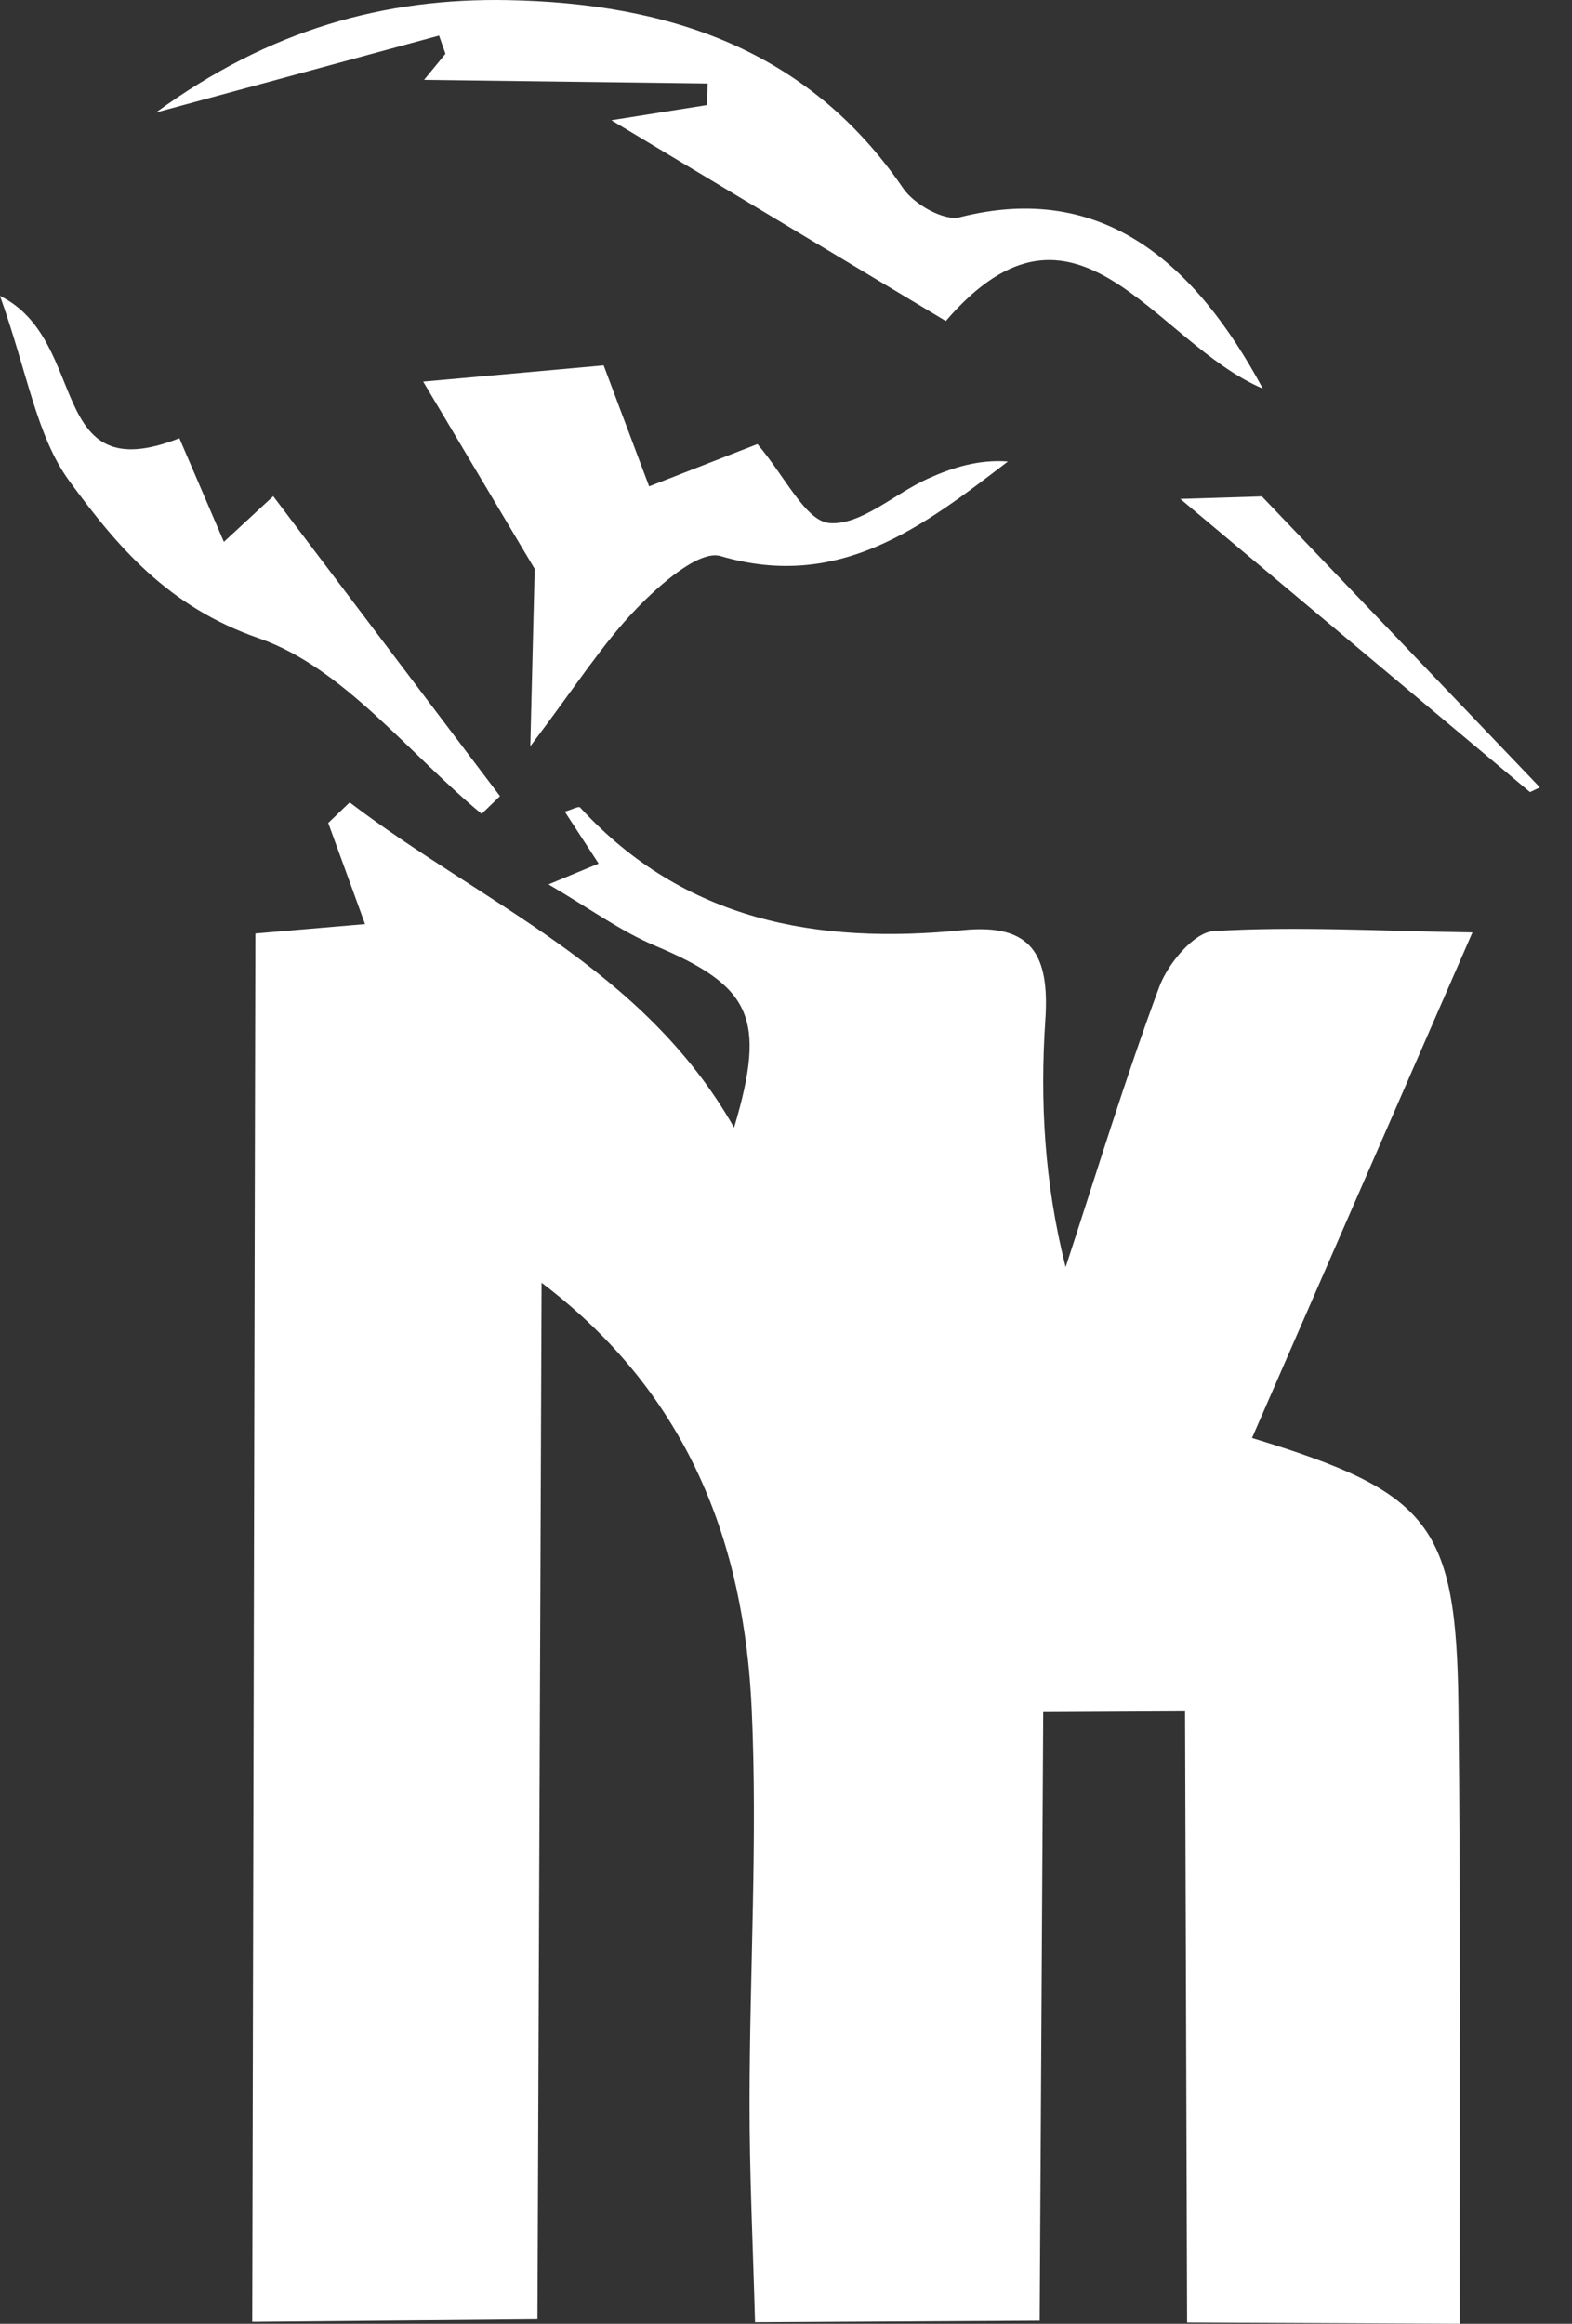 <svg width="46" height="68" viewBox="0 0 46 68" fill="none" xmlns="http://www.w3.org/2000/svg">
<rect x="0" y="0" width="46" height="68" fill="#333333" stroke="none"/>
<g clip-path="url(#clip0_7_154)">
<path d="M42.715 68C39.894 67.987 37.479 67.975 34.737 67.962C34.716 61.978 34.697 56.184 34.677 50.078C33.271 50.085 32.024 50.091 30.527 50.099C30.491 56.088 30.457 61.88 30.423 67.908C27.689 67.923 25.094 67.938 22.094 67.955C22.035 65.765 21.931 63.644 21.933 61.522C21.935 57.688 22.171 53.847 21.997 50.023C21.776 45.147 20.145 40.795 15.848 37.537C15.809 47.567 15.767 57.596 15.727 67.868C12.914 67.892 10.325 67.915 7.381 67.942C7.413 54.368 7.443 40.905 7.473 27.316C8.696 27.212 9.622 27.133 10.682 27.041C10.3 25.996 9.953 25.039 9.605 24.083C9.815 23.882 10.023 23.682 10.232 23.48C14.112 26.441 18.815 28.309 21.481 32.996C22.441 29.775 21.976 28.857 19.168 27.674C18.163 27.25 17.26 26.586 16.05 25.88C16.755 25.587 17.088 25.45 17.517 25.271C17.171 24.741 16.854 24.255 16.527 23.752C16.721 23.695 16.933 23.584 16.973 23.627C20.026 26.956 23.93 27.644 28.18 27.218C30.2 27.016 30.716 27.953 30.589 29.839C30.431 32.21 30.555 34.6 31.183 37.079C32.084 34.334 32.921 31.57 33.928 28.865C34.178 28.196 34.941 27.28 35.514 27.246C37.931 27.099 40.366 27.244 43.087 27.285C40.854 32.408 38.749 37.233 36.636 42.079C41.857 43.668 42.615 44.614 42.677 49.929C42.745 55.84 42.708 61.752 42.715 68.002V68Z" fill="white"/>
<path d="M17.889 3.519C18.654 3.398 19.675 3.236 20.693 3.074C20.697 2.863 20.701 2.654 20.707 2.443C17.893 2.407 15.079 2.371 12.409 2.337C12.523 2.2 12.778 1.887 13.035 1.574C12.972 1.397 12.91 1.219 12.848 1.042C10.249 1.747 7.651 2.454 4.563 3.293C7.893 0.859 11.264 -0.068 14.877 0.004C19.514 0.094 23.637 1.421 26.43 5.513C26.746 5.977 27.621 6.474 28.084 6.357C32.282 5.289 34.992 7.729 36.952 11.371C33.768 10.018 31.495 4.959 27.676 9.394C24.355 7.4 21.154 5.479 17.889 3.519Z" fill="white"/>
<path d="M15.518 21.84C15.578 19.419 15.62 17.764 15.646 16.648C14.545 14.797 13.594 13.201 12.383 11.167C14.573 10.971 16.276 10.819 17.664 10.692C18.176 12.053 18.568 13.099 18.995 14.232C20.283 13.729 21.4 13.293 22.164 12.995C22.978 13.947 23.571 15.246 24.27 15.306C25.183 15.383 26.168 14.452 27.146 14.009C27.87 13.681 28.634 13.44 29.494 13.504C27.005 15.412 24.561 17.296 21.088 16.273C20.459 16.086 19.293 17.115 18.619 17.817C17.619 18.853 16.835 20.099 15.516 21.84H15.518Z" fill="white"/>
<path d="M0 8.659C2.649 9.972 1.321 14.367 5.249 12.824C5.65 13.759 6.054 14.699 6.551 15.856C7.194 15.263 7.708 14.786 7.995 14.52C10.215 17.459 12.424 20.378 14.631 23.297C14.452 23.471 14.272 23.642 14.093 23.816C11.943 22.038 10.045 19.535 7.576 18.678C4.911 17.754 3.437 15.998 2.031 14.079C1.066 12.76 0.809 10.924 0 8.659Z" fill="white"/>
<path d="M36.925 14.526C39.688 17.419 42.375 20.229 45.06 23.041C44.964 23.086 44.867 23.134 44.771 23.179C41.241 20.22 37.712 17.261 34.537 14.599C35.096 14.582 36.328 14.545 36.925 14.526Z" fill="white"/>
</g>
<defs>
<clipPath id="clip0_7_154">
<rect width="45.06" height="68" fill="white"/>
</clipPath>
</defs>
</svg>
